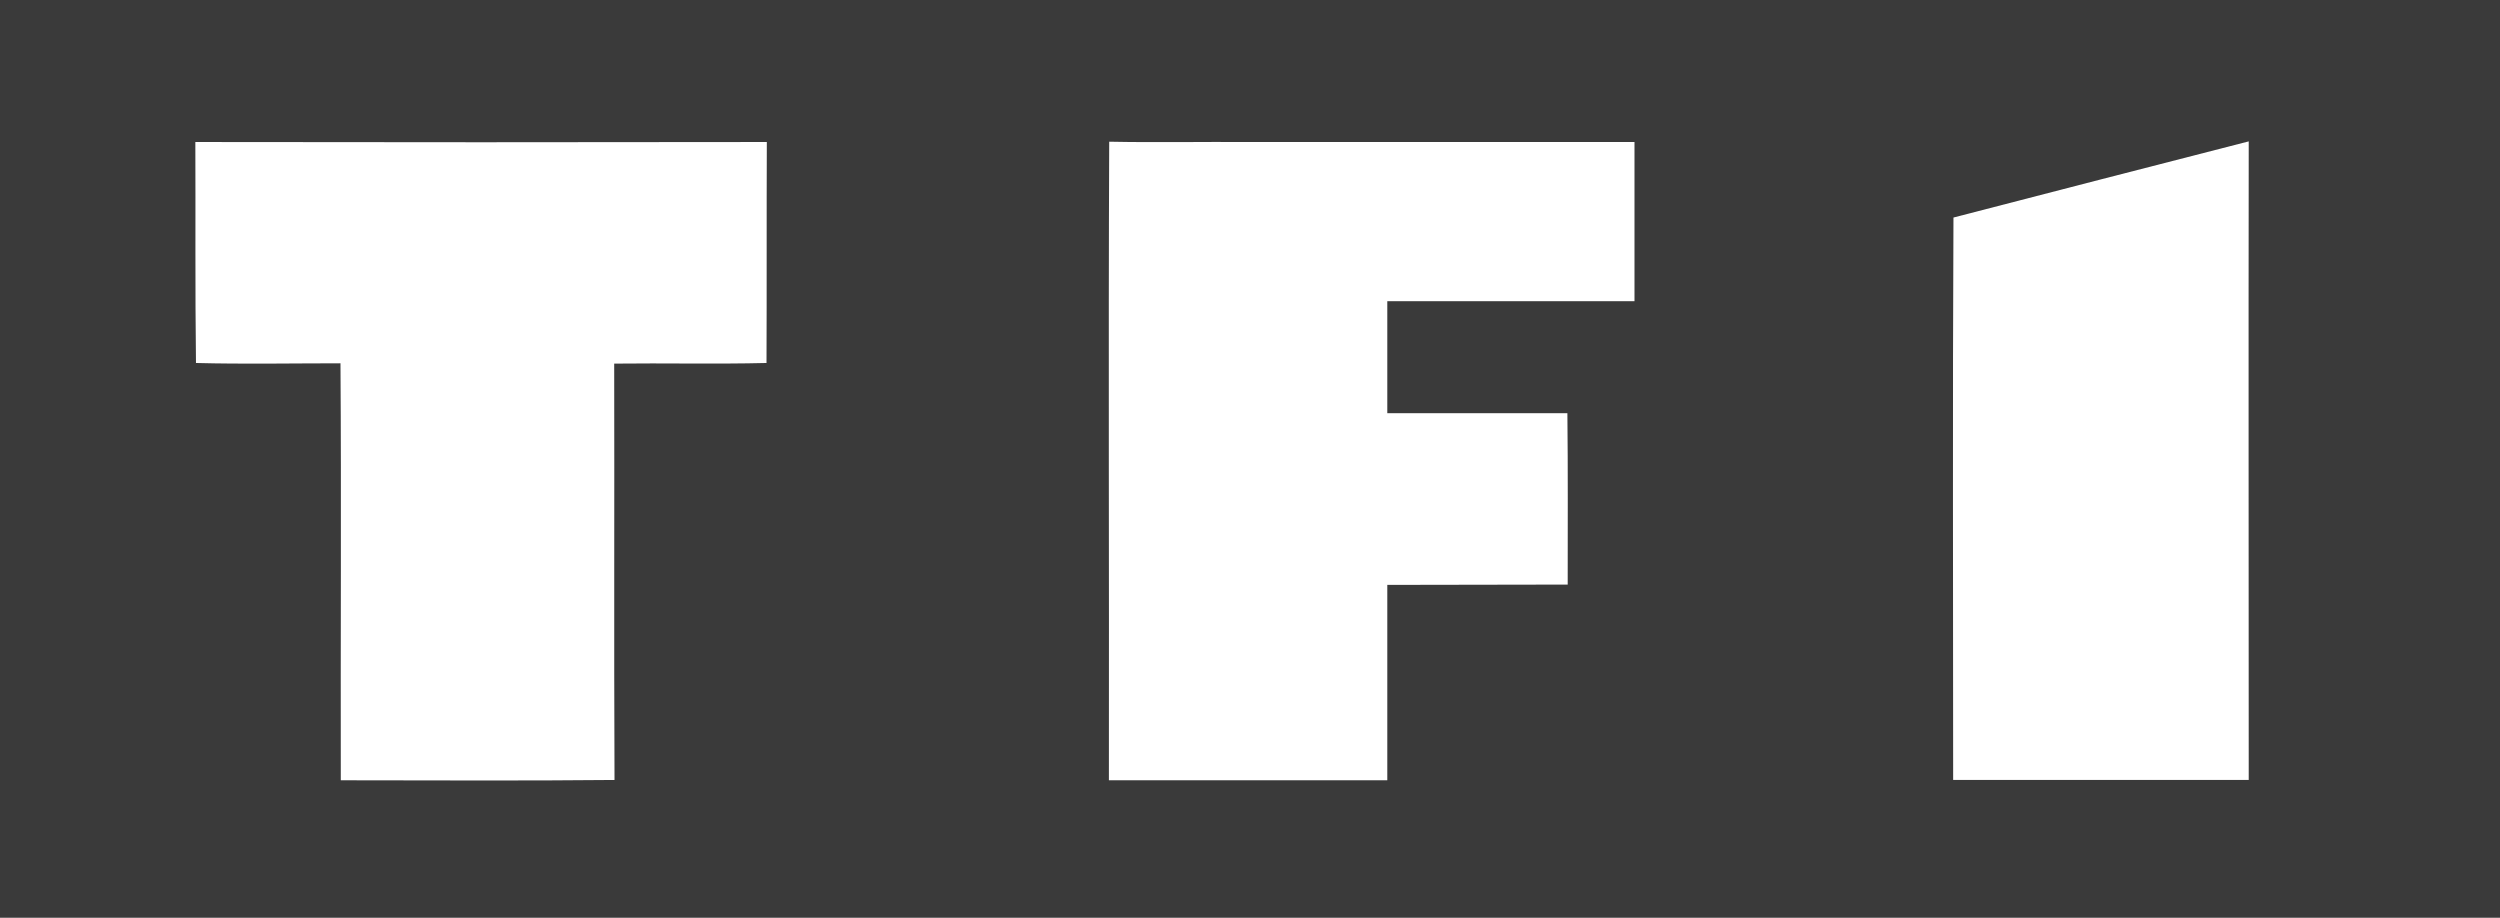 <?xml version="1.0" encoding="utf-8"?>
<!-- Generator: Adobe Illustrator 24.0.3, SVG Export Plug-In . SVG Version: 6.00 Build 0)  -->
<svg version="1.1"
	 id="svg15" xmlns:cc="http://creativecommons.org/ns#" xmlns:dc="http://purl.org/dc/elements/1.1/" xmlns:inkscape="http://www.inkscape.org/namespaces/inkscape" xmlns:rdf="http://www.w3.org/1999/02/22-rdf-syntax-ns#" xmlns:sodipodi="http://sodipodi.sourceforge.net/DTD/sodipodi-0.dtd" xmlns:svg="http://www.w3.org/2000/svg"
	 xmlns="http://www.w3.org/2000/svg" xmlns:xlink="http://www.w3.org/1999/xlink" x="0px" y="0px" viewBox="0 0 801 294"
	 style="enable-background:new 0 0 801 294;" xml:space="preserve">
<rect x="0" y="0" width="801" height="294" fill="#808080" stroke="none"/>
<style type="text/css">
	.st0{fill-rule:evenodd;clip-rule:evenodd;fill:#3A3A3A;}
	.st1{fill:#FFFFFF;}
</style>
<sodipodi:namedview  bordercolor="#666666" borderopacity="1" fit-margin-bottom="0" fit-margin-left="0" fit-margin-right="0" fit-margin-top="0" gridtolerance="10" guidetolerance="10" id="namedview17" inkscape:current-layer="svg15" inkscape:cx="534.00002" inkscape:cy="196.00002" inkscape:pageopacity="0" inkscape:pageshadow="2" inkscape:window-height="705" inkscape:window-maximized="1" inkscape:window-width="1366" inkscape:window-x="-8" inkscape:window-y="-8" inkscape:zoom="1.1338951" objecttolerance="10" pagecolor="#ffffff" showgrid="false" showguides="true">
	</sodipodi:namedview>
<polygon class="st0" points="400.5,0 400.5,0 0,0 0,294 400.5,294 801,294 801,0 "/>
<g id="color-ffffffff" transform="translate(-0.91,3.0802967e-5)">
	<path id="path2" inkscape:connector-curvature="0" class="st1" d="M63.5,45.5c61,0.1,122.1,0.1,183.1,0c-0.1,23.6,0,47.2-0.1,70.8
		c-16.3,0.4-32.6,0-48.8,0.2c0.1,44.5-0.1,88.9,0.1,133.4c-29.2,0.3-58.5,0.1-87.7,0.1c-0.1-44.5,0.2-89.1-0.1-133.6
		c-15.4,0-30.9,0.3-46.3-0.1C63.4,92.6,63.6,69,63.5,45.5z"/>
	<path id="path4" inkscape:connector-curvature="0" class="st1" d="M356.2,250c0.1-68.2-0.2-136.4,0.1-204.6
		c14.9,0.3,29.9,0,44.8,0.1c41.2,0,82.4,0,123.5,0c0,17,0,34,0,51c-26.4,0-52.8,0-79.2,0c0,12,0,24,0,35.9c19.2,0,38.5,0,57.7,0
		c0.2,18.3,0.1,36.6,0.1,54.9c-19.3,0-38.5,0.1-57.8,0.1c0,20.9,0,41.7,0,62.6c-14.7,0-29.4,0-44.1,0C386.3,250,371.2,250,356.2,250
		L356.2,250z"/>
	<path id="path6" inkscape:connector-curvature="0" class="st1" d="M626.8,69.7c31.5-8.2,63.1-16.3,94.6-24.4
		c-0.1,68.2,0,136.4,0,204.6c-31.6,0-63.1,0-94.7,0C626.7,189.9,626.5,129.8,626.8,69.7z"/>
</g>
</svg>
